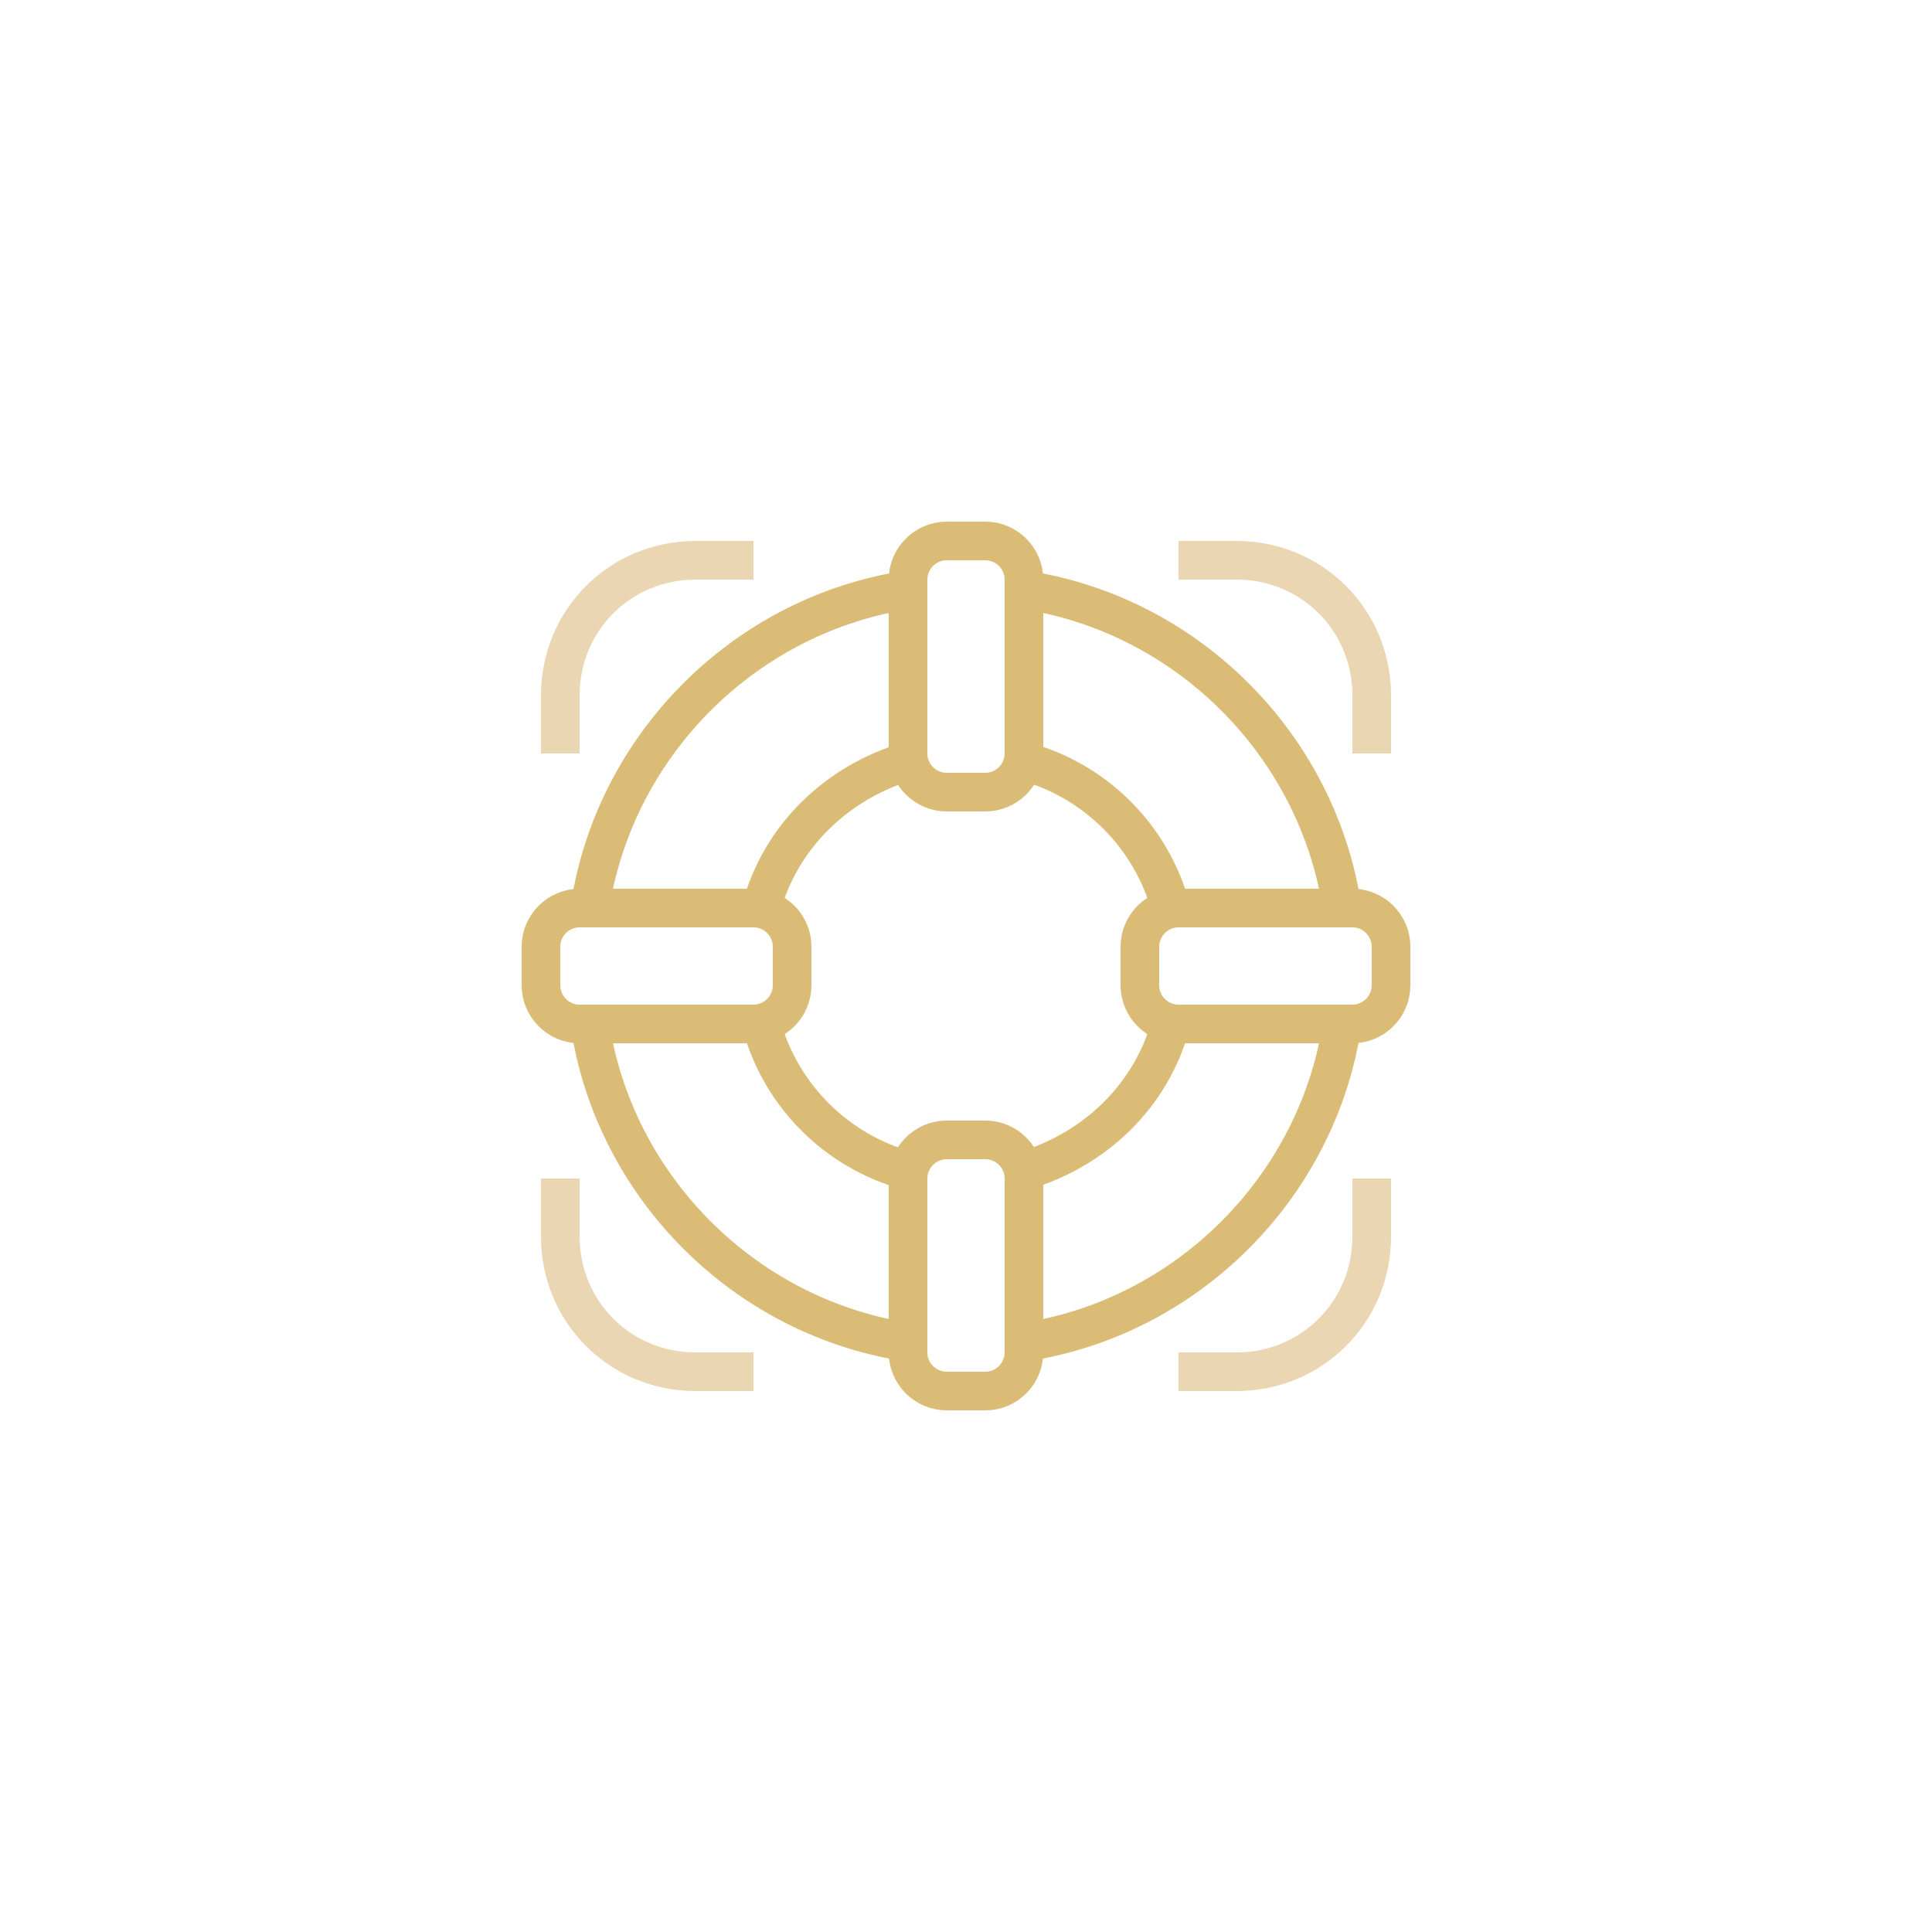 <?xml version="1.0" encoding="utf-8"?>
<!-- Generator: Adobe Illustrator 22.0.0, SVG Export Plug-In . SVG Version: 6.00 Build 0)  -->
<svg version="1.1" id="Warstwa_1" xmlns="http://www.w3.org/2000/svg" xmlns:xlink="http://www.w3.org/1999/xlink" x="0px" y="0px"
	 viewBox="0 0 100 100" style="enable-background:new 0 0 100 100;" xml:space="preserve">
<style type="text/css">
	.st0{fill:none;stroke:#DABC76;stroke-width:2;stroke-miterlimit:10;}
	.st1{fill:none;stroke:#EAD6B2;stroke-width:2;stroke-miterlimit:10;}
</style>
<g>
	<path class="st0" d="M60.6,53c-1,3.7-3.9,6.5-7.6,7.6 M53,39.4c3.7,1,6.6,3.9,7.6,7.6 M39.4,47c1-3.7,3.9-6.5,7.6-7.6 M47,60.6
		c-3.7-1-6.6-3.9-7.6-7.6"/>
	<path class="st0" d="M69.5,52.8c-1.2,8.6-8.1,15.5-16.7,16.7 M52.8,30.5c8.6,1.2,15.5,8.1,16.7,16.7 M30.5,47.2
		c1.2-8.6,8.1-15.5,16.7-16.7 M47.2,69.5c-8.6-1.2-15.5-8.1-16.7-16.7"/>
	<path class="st0" d="M53,61c0-1.1-0.9-2-2-2h-2c-1.1,0-2,0.9-2,2v9c0,1.1,0.9,2,2,2h2c1.1,0,2-0.9,2-2V61z"/>
	<path class="st0" d="M72,49c0-1.1-0.9-2-2-2h-9c-1.1,0-2,0.9-2,2v2c0,1.1,0.9,2,2,2h9c1.1,0,2-0.9,2-2V49z"/>
	<path class="st0" d="M41,49c0-1.1-0.9-2-2-2h-9c-1.1,0-2,0.9-2,2v2c0,1.1,0.9,2,2,2h9c1.1,0,2-0.9,2-2V49z"/>
	<path class="st0" d="M53,30c0-1.1-0.9-2-2-2h-2c-1.1,0-2,0.9-2,2v9c0,1.1,0.9,2,2,2h2c1.1,0,2-0.9,2-2V30z"/>
	<path class="st1" d="M29,39v-3c0-3.9,3.1-7,7-7h3"/>
	<path class="st1" d="M71,39v-3c0-3.9-3.1-7-7-7h-3"/>
	<path class="st1" d="M29,61v3c0,3.9,3.1,7,7,7h3"/>
	<path class="st1" d="M71,61v3c0,3.9-3.1,7-7,7h-3"/>
</g>
</svg>
